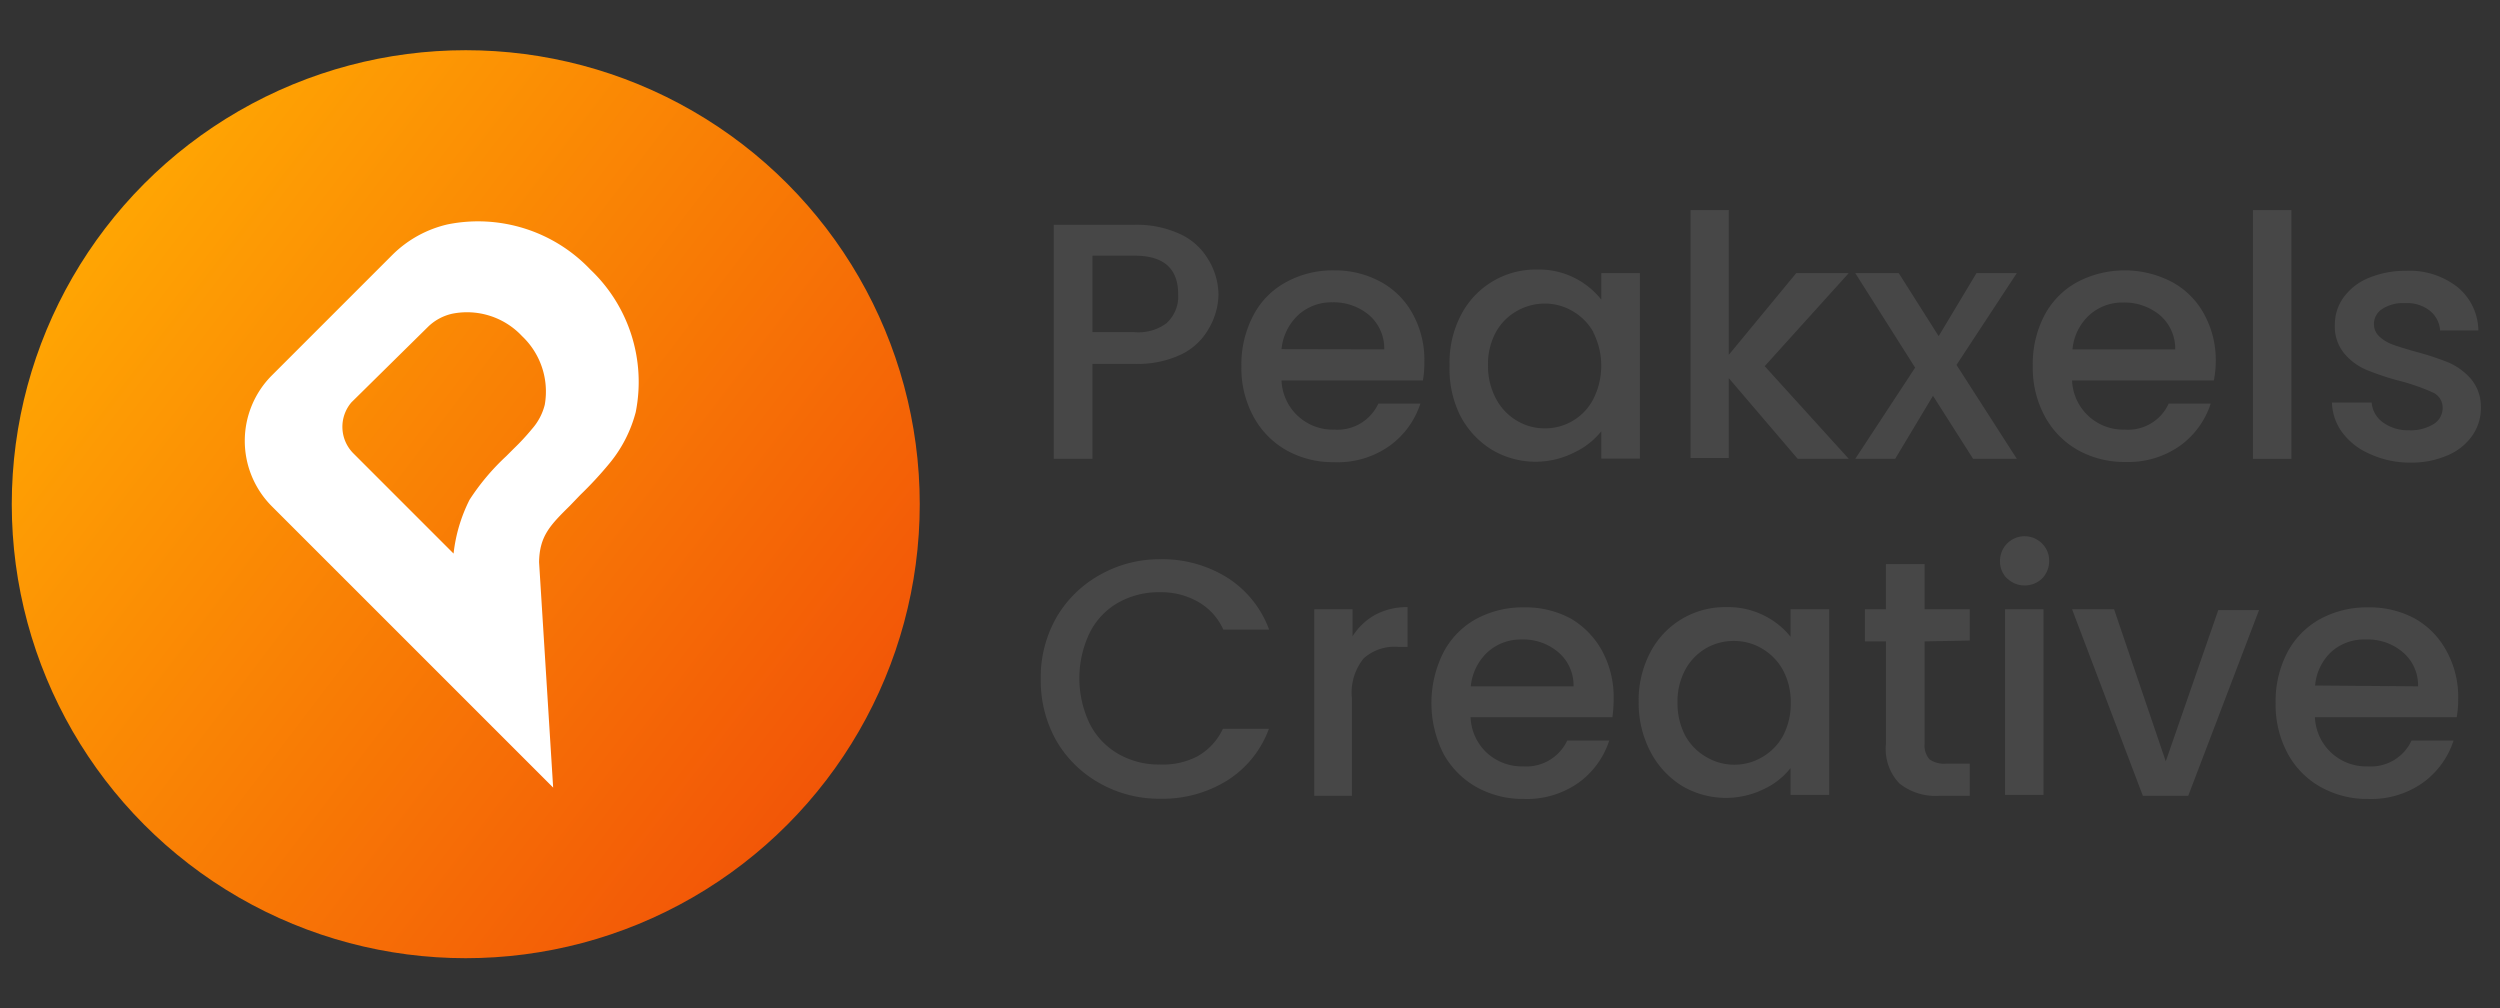 <svg id="Layer_1" data-name="Layer 1" xmlns="http://www.w3.org/2000/svg" xmlns:xlink="http://www.w3.org/1999/xlink" viewBox="0 0 119 48"><rect x="0" y="0" width="119" height="48" fill="#333333" stroke="none"/><defs><style>.cls-1{fill:#474747;}.cls-2{fill:url(#linear-gradient);}.cls-3{fill:#fff;}</style><linearGradient id="linear-gradient" x1="4.96" y1="10.92" x2="39.38" y2="37.08" gradientUnits="userSpaceOnUse"><stop offset="0" stop-color="#ffa503"/><stop offset="1" stop-color="#f25607"/></linearGradient></defs><path class="cls-1" d="M57.55,15.62a3,3,0,0,1-1.28,1.23,4.83,4.83,0,0,1-2.26.47H52v4.52H50.16V10.7H54a4.91,4.91,0,0,1,2.17.44,3,3,0,0,1,1.33,1.19A3.26,3.26,0,0,1,58,14,3.3,3.3,0,0,1,57.55,15.62Zm-2-.26A1.71,1.71,0,0,0,56.08,14q0-1.83-2.07-1.83H52v3.64h2A2.24,2.24,0,0,0,55.56,15.36Z"/><path class="cls-1" d="M67.73,18.11H61a2.44,2.44,0,0,0,2.52,2.34,2.14,2.14,0,0,0,2.09-1.24h2a4,4,0,0,1-1.45,2A4.26,4.26,0,0,1,63.5,22a4.53,4.53,0,0,1-2.27-.57,4.05,4.05,0,0,1-1.57-1.61,4.83,4.83,0,0,1-.57-2.39,5,5,0,0,1,.56-2.4,3.77,3.77,0,0,1,1.55-1.59,4.59,4.59,0,0,1,2.3-.57,4.52,4.52,0,0,1,2.23.55,3.79,3.79,0,0,1,1.52,1.53,4.54,4.54,0,0,1,.55,2.27A5,5,0,0,1,67.73,18.11Zm-1.84-1.48A2.09,2.09,0,0,0,65.17,15a2.61,2.61,0,0,0-1.75-.61,2.35,2.35,0,0,0-1.62.6,2.57,2.57,0,0,0-.8,1.63Z"/><path class="cls-1" d="M69.54,15a4,4,0,0,1,3.61-2.17,3.79,3.79,0,0,1,3.07,1.43V13h1.84v8.83H76.22V20.53a3.58,3.58,0,0,1-1.27,1A4.07,4.07,0,0,1,71,21.4a4.15,4.15,0,0,1-1.5-1.63A5,5,0,0,1,69,17.39,4.87,4.87,0,0,1,69.54,15Zm6.3.8a2.66,2.66,0,0,0-1-1,2.6,2.6,0,0,0-1.31-.35,2.66,2.66,0,0,0-1.32.35,2.58,2.58,0,0,0-1,1,3.16,3.16,0,0,0-.38,1.58,3.29,3.29,0,0,0,.38,1.6,2.65,2.65,0,0,0,1,1.05,2.56,2.56,0,0,0,1.31.36A2.58,2.58,0,0,0,75.84,19a3.52,3.52,0,0,0,0-3.18Z"/><path class="cls-1" d="M84,17.43,88,21.84H85.57L82.29,18v3.8H80.47V10h1.82v6.89L85.5,13H88Z"/><path class="cls-1" d="M93.13,17.37,96,21.84H93.92l-1.91-3-1.8,3h-1.9l2.85-4.34L88.31,13h2.07l1.9,3,1.8-3H96Z"/><path class="cls-1" d="M105.38,18.11H98.63a2.44,2.44,0,0,0,2.52,2.34,2.12,2.12,0,0,0,2.08-1.24h2a4,4,0,0,1-1.45,2,4.26,4.26,0,0,1-2.61.78,4.53,4.53,0,0,1-2.27-.57,4.05,4.05,0,0,1-1.57-1.61,4.83,4.83,0,0,1-.57-2.39,5,5,0,0,1,.55-2.4,3.86,3.86,0,0,1,1.56-1.59,4.86,4.86,0,0,1,4.53,0,3.79,3.79,0,0,1,1.52,1.53,4.54,4.54,0,0,1,.55,2.27A5,5,0,0,1,105.38,18.11Zm-1.84-1.48a2.09,2.09,0,0,0-.72-1.62,2.63,2.63,0,0,0-1.75-.61,2.35,2.35,0,0,0-1.62.6,2.52,2.52,0,0,0-.8,1.63Z"/><path class="cls-1" d="M109.07,10V21.84h-1.83V10Z"/><path class="cls-1" d="M112.81,21.61a3.2,3.2,0,0,1-1.3-1,2.52,2.52,0,0,1-.51-1.45h1.89a1.29,1.29,0,0,0,.53.94,2,2,0,0,0,1.23.38,2.09,2.09,0,0,0,1.2-.3.9.9,0,0,0,.42-.76.79.79,0,0,0-.47-.74,10,10,0,0,0-1.5-.53,12.34,12.34,0,0,1-1.62-.53,2.78,2.78,0,0,1-1.08-.78,2,2,0,0,1-.46-1.4,2.16,2.16,0,0,1,.42-1.29,2.74,2.74,0,0,1,1.19-.92,4.57,4.57,0,0,1,1.79-.34,3.7,3.7,0,0,1,2.43.77,2.72,2.72,0,0,1,1,2.07h-1.82a1.32,1.32,0,0,0-.49-.94,1.74,1.74,0,0,0-1.17-.36,1.81,1.81,0,0,0-1.1.28.84.84,0,0,0-.39.72.79.79,0,0,0,.26.59,1.8,1.8,0,0,0,.63.38c.24.09.6.2,1.09.34a13.3,13.3,0,0,1,1.58.52,3,3,0,0,1,1.06.78,2.05,2.05,0,0,1,.47,1.36,2.26,2.26,0,0,1-.42,1.35,2.7,2.7,0,0,1-1.18.93,4.3,4.3,0,0,1-1.79.34A4.53,4.53,0,0,1,112.81,21.61Z"/><path class="cls-1" d="M50.31,29.35a5.45,5.45,0,0,1,2.07-2,5.74,5.74,0,0,1,2.86-.73,5.83,5.83,0,0,1,3.17.87,4.94,4.94,0,0,1,2,2.48H58.23A2.86,2.86,0,0,0,57,28.63a3.53,3.53,0,0,0-1.78-.44,3.92,3.92,0,0,0-2,.5,3.39,3.39,0,0,0-1.35,1.43,5,5,0,0,0,0,4.33,3.45,3.45,0,0,0,1.35,1.43,3.83,3.83,0,0,0,2,.51A3.53,3.53,0,0,0,57,36a2.91,2.91,0,0,0,1.21-1.31h2.19a4.88,4.88,0,0,1-2,2.47,5.82,5.82,0,0,1-3.17.86,5.75,5.75,0,0,1-2.87-.73,5.47,5.47,0,0,1-2.06-2,5.8,5.8,0,0,1-.76-2.94A5.74,5.74,0,0,1,50.31,29.35Z"/><path class="cls-1" d="M65.45,29.27A3.16,3.16,0,0,1,67,28.9v1.89h-.47a2.19,2.19,0,0,0-1.62.55,2.59,2.59,0,0,0-.56,1.89v4.65H62.56V29h1.82v1.29A3,3,0,0,1,65.45,29.27Z"/><path class="cls-1" d="M76.75,34.14H70a2.43,2.43,0,0,0,.78,1.7,2.47,2.47,0,0,0,1.73.64,2.15,2.15,0,0,0,2.09-1.23h2a4,4,0,0,1-1.45,2,4.26,4.26,0,0,1-2.61.78,4.53,4.53,0,0,1-2.27-.57,4.09,4.09,0,0,1-1.57-1.6,5.36,5.36,0,0,1,0-4.79,3.86,3.86,0,0,1,1.55-1.6,4.69,4.69,0,0,1,2.3-.56,4.52,4.52,0,0,1,2.23.54A4,4,0,0,1,76.27,31a4.61,4.61,0,0,1,.54,2.26A6.17,6.17,0,0,1,76.75,34.14ZM74.9,32.67a2.06,2.06,0,0,0-.72-1.62,2.56,2.56,0,0,0-1.75-.61,2.35,2.35,0,0,0-1.62.6,2.56,2.56,0,0,0-.8,1.63Z"/><path class="cls-1" d="M78.55,31.06a4,4,0,0,1,3.62-2.16,3.79,3.79,0,0,1,1.82.41,3.69,3.69,0,0,1,1.24,1V29h1.84v8.84H85.23V36.56a3.48,3.48,0,0,1-1.27,1,4.1,4.1,0,0,1-3.91-.16,4.18,4.18,0,0,1-1.5-1.64A5,5,0,0,1,78,33.42,4.89,4.89,0,0,1,78.55,31.06Zm6.3.8a2.68,2.68,0,0,0-1-1,2.56,2.56,0,0,0-1.32-.35,2.59,2.59,0,0,0-2.3,1.35,3.16,3.16,0,0,0-.38,1.58,3.29,3.29,0,0,0,.38,1.6,2.65,2.65,0,0,0,1,1,2.59,2.59,0,0,0,1.31.36,2.56,2.56,0,0,0,1.32-.35,2.63,2.63,0,0,0,1-1,3.29,3.29,0,0,0,.38-1.6A3.22,3.22,0,0,0,84.85,31.86Z"/><path class="cls-1" d="M91.61,30.53v4.89a1,1,0,0,0,.23.72,1.2,1.2,0,0,0,.8.21h1.12v1.53H92.32a2.77,2.77,0,0,1-1.9-.58,2.37,2.37,0,0,1-.65-1.88V30.53h-1V29h1V26.85h1.84V29h2.15v1.49Z"/><path class="cls-1" d="M95.54,27.54a1.14,1.14,0,0,1-.34-.84,1.17,1.17,0,0,1,2-.83,1.14,1.14,0,0,1,.34.83,1.18,1.18,0,0,1-.34.84,1.2,1.2,0,0,1-1.65,0ZM97.27,29v8.84H95.44V29Z"/><path class="cls-1" d="M103.09,36.24l2.5-7.2h1.94l-3.37,8.84H102L98.63,29h2Z"/><path class="cls-1" d="M116.94,34.14h-6.75a2.44,2.44,0,0,0,2.52,2.34,2.13,2.13,0,0,0,2.08-1.23h2a4,4,0,0,1-1.45,2,4.26,4.26,0,0,1-2.61.78,4.53,4.53,0,0,1-2.27-.57,4,4,0,0,1-1.57-1.6,4.89,4.89,0,0,1-.57-2.4,5,5,0,0,1,.55-2.39,3.88,3.88,0,0,1,1.56-1.6,4.66,4.66,0,0,1,2.3-.56,4.54,4.54,0,0,1,2.23.54A3.88,3.88,0,0,1,116.46,31a4.5,4.5,0,0,1,.55,2.26A5,5,0,0,1,116.94,34.14Zm-1.84-1.47a2.06,2.06,0,0,0-.72-1.62,2.56,2.56,0,0,0-1.75-.61A2.35,2.35,0,0,0,111,31a2.47,2.47,0,0,0-.8,1.63Z"/><circle class="cls-2" cx="22.17" cy="24" r="21.61"/><path class="cls-3" d="M27.71,13.23a6.84,6.84,0,0,0-6.27-2,4.94,4.94,0,0,0-2.36,1.31L14.57,17l-1.24,1.24a3.83,3.83,0,0,0,0,5.41L25.67,36l-.58-9.27c0-1.6.78-2.24,1.84-3.32.55-.56,1.12-1.11,1.62-1.73a5.81,5.81,0,0,0,1.16-2.23A6.84,6.84,0,0,0,27.71,13.23Zm-1.23,6.18a3.56,3.56,0,0,1-.71,1.38,14.1,14.1,0,0,1-1,1.05,12.72,12.72,0,0,0-2,2.26A12.27,12.27,0,0,0,22,27.53L16.42,22a2.36,2.36,0,0,1-.11-3.21L20,15.14a3,3,0,0,1,1.46-.8,4.15,4.15,0,0,1,3.84,1.23A4.18,4.18,0,0,1,26.48,19.41Z"/><path class="cls-3" d="M26.33,37.49l-13.4-13.4a4.41,4.41,0,0,1,0-6.21l5.75-5.75a5.47,5.47,0,0,1,2.63-1.45,7.37,7.37,0,0,1,6.79,2.15h0a7.37,7.37,0,0,1,2.16,6.79A6.34,6.34,0,0,1,29,22.07a17.89,17.89,0,0,1-1.38,1.49l-.49.51c-.94.93-1.45,1.44-1.47,2.69ZM22.76,11.64a5.29,5.29,0,0,0-1.19.13,4.41,4.41,0,0,0-2.1,1.16l-5.74,5.75a3.2,3.2,0,0,0-1,2.31,3.24,3.24,0,0,0,1,2.31L25,34.59l-.5-7.8v0a4.53,4.53,0,0,1,1.8-3.5l.49-.5a17.1,17.1,0,0,0,1.3-1.4,5.07,5.07,0,0,0,1.05-2,6.24,6.24,0,0,0-1.85-5.73h0A6.54,6.54,0,0,0,22.76,11.64Zm-.47,17L16,22.39a2.91,2.91,0,0,1-.13-4l0,0,3.63-3.65a3.56,3.56,0,0,1,1.73-1,4.72,4.72,0,0,1,4.37,1.38A4.74,4.74,0,0,1,27,19.54a3.85,3.85,0,0,1-.83,1.6,11.47,11.47,0,0,1-.94,1l-.37.38a9.7,9.7,0,0,0-1.57,1.84,7.16,7.16,0,0,0-.65,2.33c-.05.33-.1.64-.16.94Zm-5.56-9.49a1.79,1.79,0,0,0,.09,2.43l4.77,4.77a7.51,7.51,0,0,1,.76-2.56,10.91,10.91,0,0,1,1.74-2.07l.37-.37a11,11,0,0,0,.87-.94,2.75,2.75,0,0,0,.6-1.14h0A3.63,3.63,0,0,0,24.85,16a3.59,3.59,0,0,0-3.31-1.07,2.4,2.4,0,0,0-1.19.65Z"/></svg>